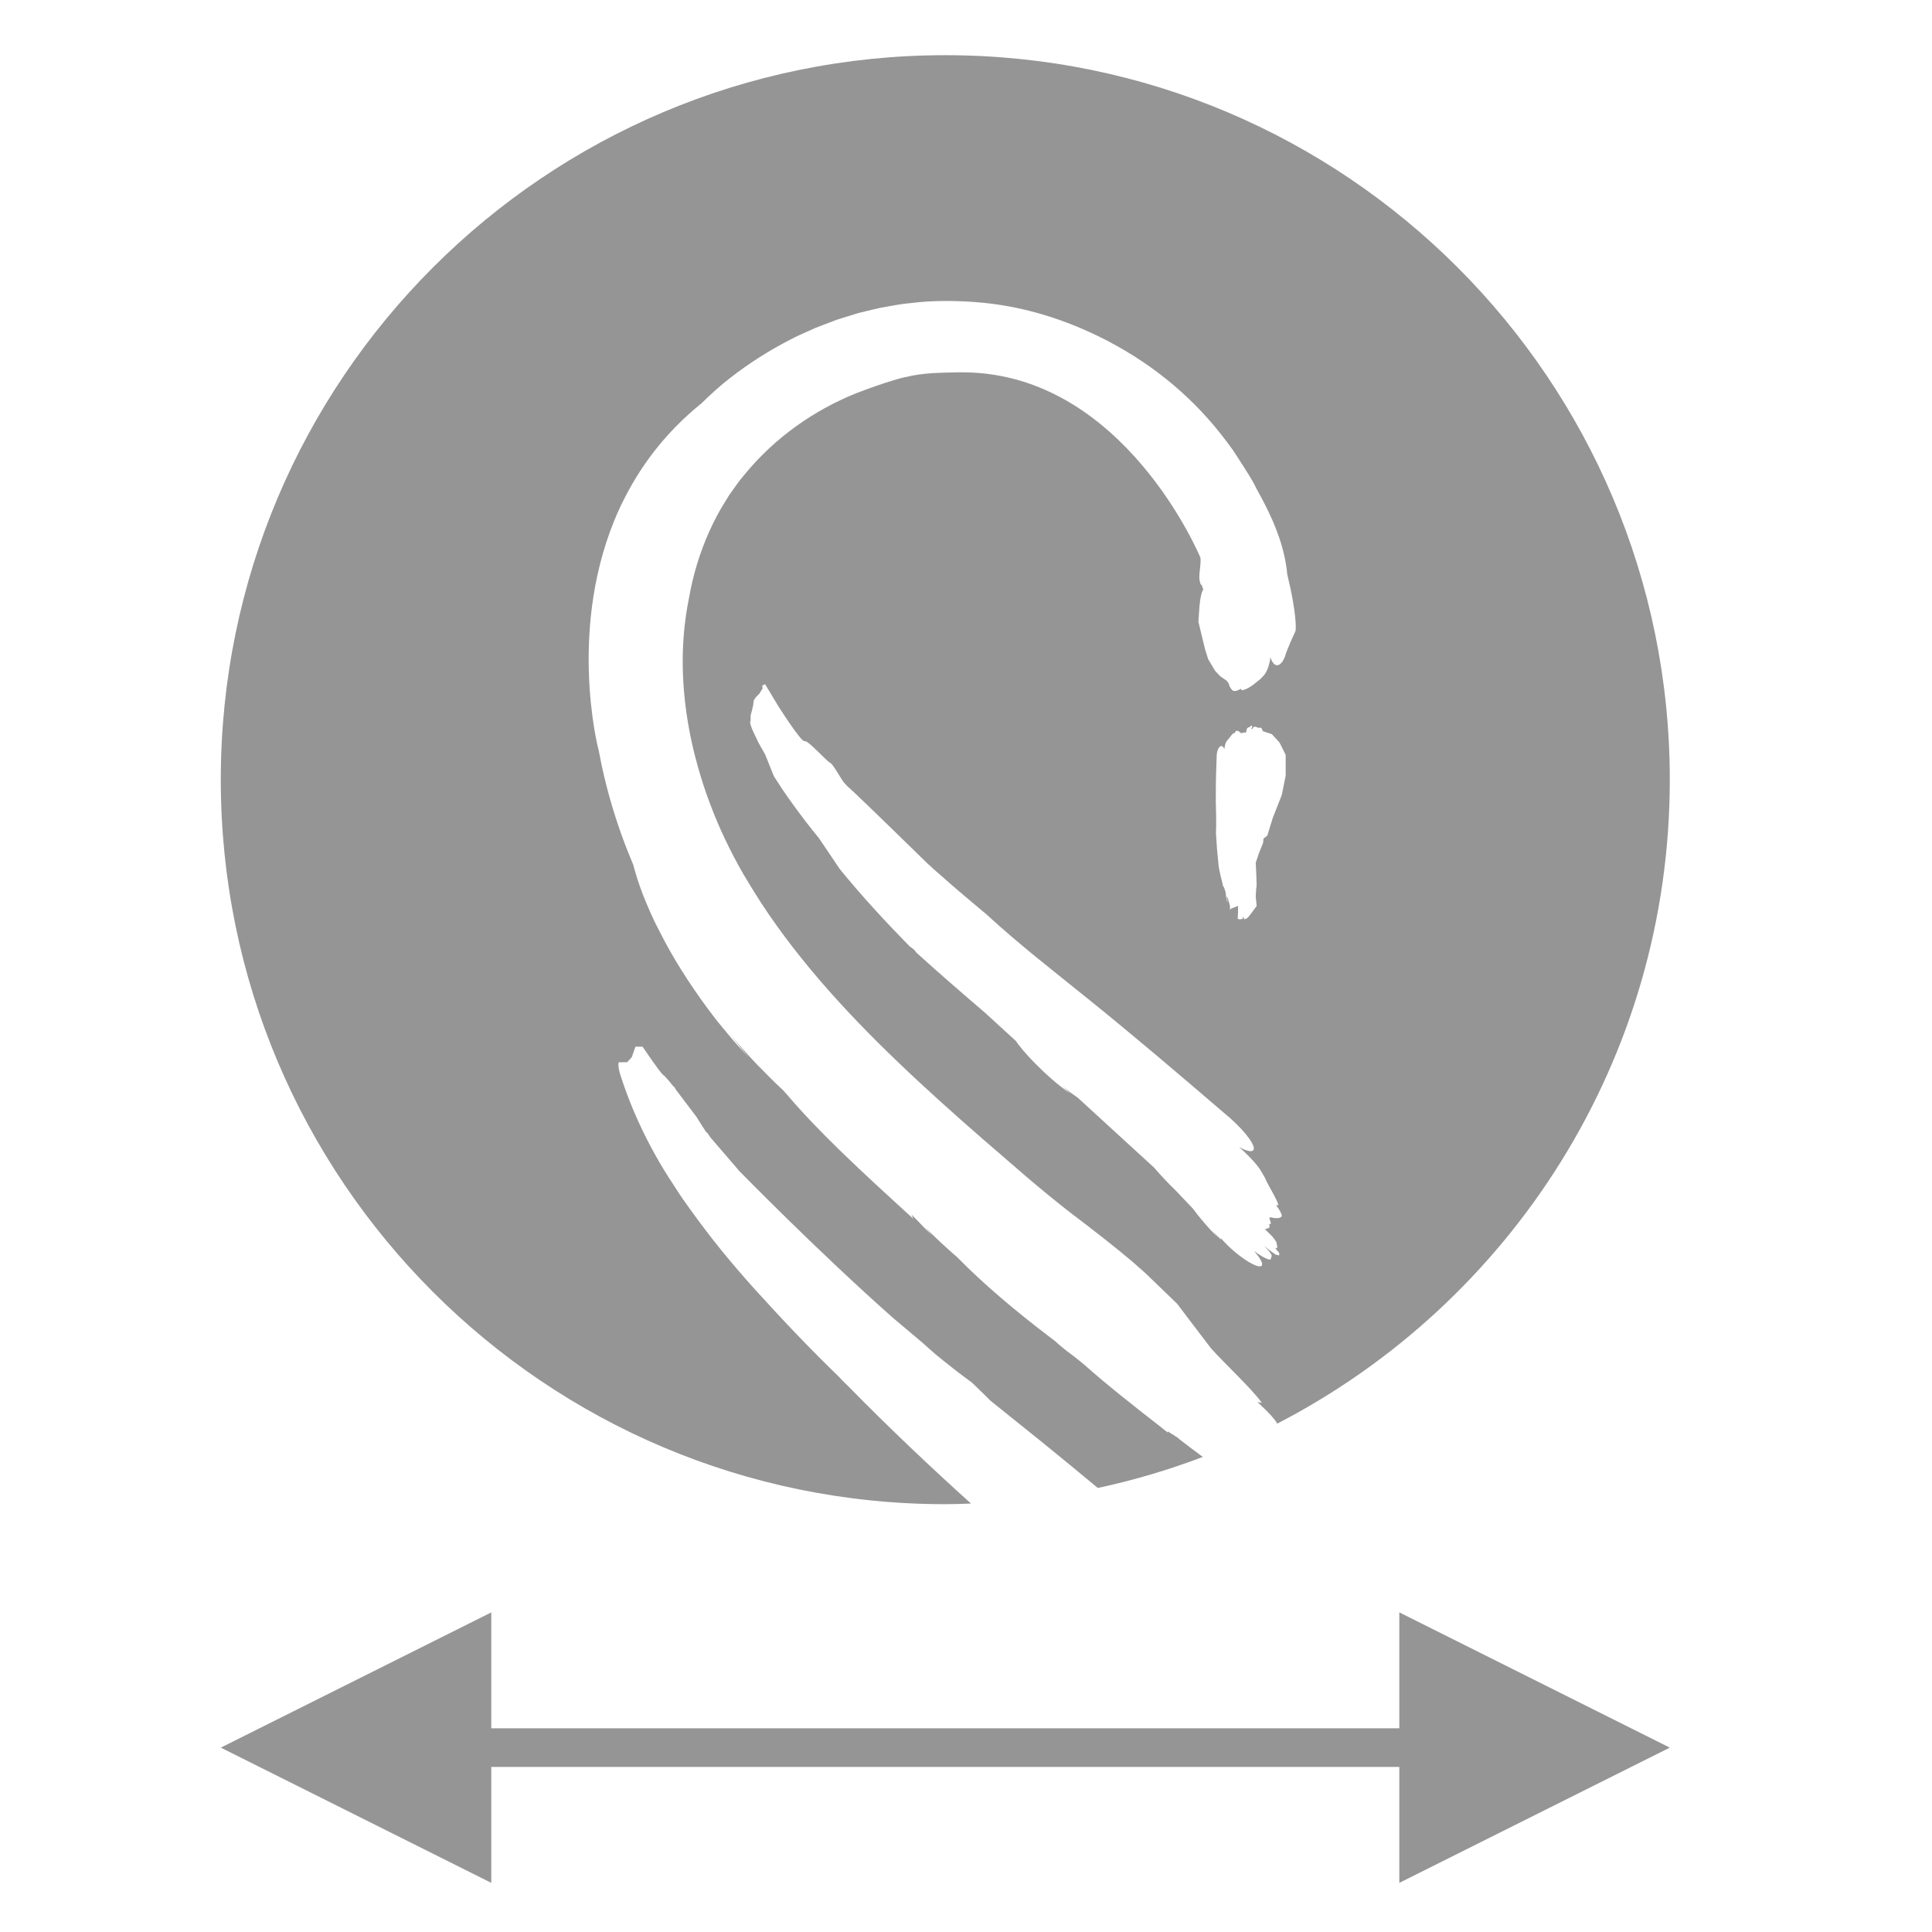 <?xml version="1.0" encoding="UTF-8"?><svg version="1.1" width="60px" height="60px" viewBox="0 0 60.0 60.0" xmlns="http://www.w3.org/2000/svg" xmlns:xlink="http://www.w3.org/1999/xlink"><defs><clipPath id="i0"><path d="M1440,0 L1440,4501 L0,4501 L0,0 L1440,0 Z"></path></clipPath><clipPath id="i1"><path d="M21.892,36.418 L21.901,36.425 C22.172,36.706 22.516,37.023 22.882,37.341 C23.657,38.136 24.679,39.002 25.779,39.836 C25.817,39.864 25.854,39.892 25.892,39.92 C25.981,40.005 26.107,40.111 26.255,40.228 L26.265,40.236 C26.344,40.297 26.422,40.357 26.508,40.419 L26.674,40.551 C26.728,40.594 26.778,40.634 26.815,40.667 C27.478,41.26 28.319,41.923 29.234,42.635 L29.192,42.601 L29.208,42.614 L29.261,42.659 C29.287,42.68 29.307,42.696 29.311,42.698 C29.576,42.905 29.238,42.607 29.539,42.824 C29.513,42.792 29.702,42.936 29.676,42.904 C29.898,43.088 29.924,43.098 30.175,43.292 C30.282,43.373 30.39,43.451 30.498,43.532 C29.446,43.932 28.357,44.256 27.237,44.496 C26.658,44.015 26.074,43.533 25.471,43.046 C24.93,42.61 24.411,42.197 23.902,41.785 C23.71,41.592 23.517,41.404 23.326,41.222 C22.972,40.966 22.589,40.667 22.192,40.341 C22.056,40.219 21.918,40.102 21.782,39.977 C21.475,39.72 21.171,39.465 20.872,39.211 C18.505,37.114 16.109,34.66 16.109,34.66 L15.207,33.611 C15.183,33.576 15.158,33.539 15.134,33.504 C15.101,33.454 15.075,33.43 15.066,33.446 C15.059,33.425 15.046,33.398 15.031,33.376 C15.002,33.337 14.974,33.293 14.946,33.25 L14.777,32.977 L14.124,32.114 C14.098,32.057 14.07,32.018 14.056,32.025 C14.056,32.025 13.816,31.717 13.73,31.66 C13.645,31.603 13.098,30.791 13.098,30.791 L12.877,30.791 L12.763,31.119 L12.62,31.274 L12.364,31.274 C12.329,31.31 12.353,31.51 12.423,31.711 C12.669,32.475 12.976,33.183 13.335,33.864 C13.516,34.203 13.708,34.542 13.918,34.864 C14.023,35.026 14.128,35.188 14.234,35.352 C14.34,35.516 14.458,35.671 14.571,35.834 C15.227,36.75 15.85,37.509 16.593,38.335 C17.466,39.298 18.291,40.167 19.193,41.04 C19.276,41.131 19.362,41.221 19.454,41.304 C20.782,42.66 22.113,43.912 23.298,44.98 C23.033,44.989 22.768,45 22.501,45 C10.074,45 0,34.927 0,22.5 C0,10.074 10.074,0 22.501,0 C34.926,0 45,10.074 45,22.5 C45,31.209 40.048,38.757 32.81,42.497 C32.743,42.376 32.569,42.175 32.29,41.919 L32.196,41.827 L32.332,41.852 C31.999,41.395 31.217,40.675 30.754,40.162 C30.208,39.451 29.703,38.778 29.703,38.778 L28.921,38.024 C28.764,37.866 28.551,37.674 28.298,37.457 C27.784,37.02 27.102,36.492 26.399,35.956 C26.162,35.777 25.938,35.59 25.709,35.407 C25.482,35.223 25.264,35.036 25.04,34.849 C24.58,34.451 24.121,34.054 23.663,33.659 C22.755,32.868 21.871,32.077 21.024,31.264 C20.176,30.452 19.366,29.617 18.612,28.742 C17.859,27.865 17.161,26.948 16.554,25.97 C16.444,25.787 16.334,25.606 16.225,25.426 C16.124,25.246 16.022,25.069 15.929,24.887 C15.741,24.525 15.564,24.16 15.409,23.788 C15.254,23.416 15.111,23.042 14.988,22.664 C14.865,22.286 14.758,21.904 14.667,21.521 C14.31,19.988 14.226,18.404 14.537,16.875 C14.664,16.141 14.879,15.439 15.175,14.779 C15.326,14.452 15.491,14.128 15.685,13.831 L15.755,13.717 L15.79,13.66 L15.829,13.605 L15.985,13.387 C16.083,13.237 16.204,13.103 16.316,12.963 C17.21,11.89 18.399,11.034 19.732,10.499 C20.613,10.157 21.24,9.99 21.281,9.994 C21.826,9.858 22.363,9.863 22.859,9.85 C22.933,9.849 23.008,9.849 23.083,9.849 C28.066,9.894 30.424,15.607 30.424,15.607 C30.446,15.788 30.386,16.032 30.39,16.225 C30.39,16.261 30.394,16.295 30.402,16.328 C30.409,16.361 30.417,16.394 30.428,16.428 L30.469,16.465 C30.48,16.507 30.496,16.547 30.511,16.587 C30.508,16.594 30.506,16.601 30.503,16.608 C30.479,16.656 30.465,16.67 30.44,16.797 C30.428,16.849 30.421,16.895 30.413,16.946 C30.407,16.994 30.401,17.041 30.396,17.088 C30.378,17.274 30.375,17.444 30.361,17.598 L30.564,18.437 L30.664,18.758 L30.877,19.117 L31.04,19.289 L31.24,19.426 C31.252,19.449 31.271,19.48 31.294,19.492 C31.312,19.568 31.344,19.641 31.39,19.694 L31.435,19.738 C31.491,19.756 31.569,19.743 31.651,19.691 L31.678,19.677 L31.708,19.724 C31.799,19.711 31.9,19.663 31.995,19.599 C32.091,19.539 32.187,19.445 32.271,19.387 C32.271,19.387 32.296,19.362 32.321,19.336 C32.345,19.311 32.369,19.286 32.369,19.286 C32.446,19.211 32.511,19.085 32.55,18.938 C32.55,18.938 32.559,18.901 32.568,18.862 C32.576,18.826 32.585,18.788 32.585,18.788 L32.595,18.695 C32.647,18.854 32.726,18.965 32.828,18.944 C32.912,18.926 32.995,18.818 33.05,18.673 C33.107,18.451 33.366,17.908 33.366,17.908 C33.404,17.853 33.383,17.482 33.313,17.059 C33.306,17.014 33.299,16.973 33.292,16.931 C33.245,16.66 33.183,16.39 33.12,16.123 C33.103,15.936 33.073,15.752 33.034,15.571 C32.946,15.166 32.816,14.806 32.67,14.467 C32.523,14.128 32.357,13.811 32.179,13.49 C32.082,13.286 31.956,13.071 31.809,12.85 L31.795,12.824 L31.61,12.537 L31.424,12.252 C31.358,12.16 31.289,12.07 31.222,11.979 C30.261,10.696 29.02,9.649 27.573,8.891 L27.563,8.883 C27.377,8.786 27.191,8.697 27.006,8.611 C26.98,8.6 26.962,8.592 26.944,8.584 C26.82,8.528 26.696,8.473 26.573,8.422 L26.546,8.411 C26.528,8.404 26.51,8.397 26.491,8.39 C25.423,7.961 24.38,7.731 23.374,7.664 L23.318,7.659 C22.694,7.62 22.065,7.619 21.436,7.697 C21.12,7.723 20.808,7.79 20.49,7.844 C20.333,7.877 20.176,7.918 20.018,7.955 C19.939,7.975 19.86,7.995 19.78,8.014 C19.702,8.039 19.624,8.063 19.545,8.087 C19.453,8.116 19.361,8.145 19.269,8.173 L19.132,8.216 L18.998,8.267 C18.82,8.335 18.641,8.4 18.465,8.471 C18.293,8.548 18.121,8.626 17.949,8.702 C17.779,8.781 17.616,8.874 17.449,8.958 C16.793,9.314 16.177,9.726 15.606,10.194 C15.373,10.389 15.15,10.595 14.934,10.807 C14.925,10.814 14.917,10.821 14.908,10.828 C13.776,11.747 12.999,12.808 12.468,13.9 C12.438,13.955 12.402,14.03 12.366,14.114 C10.73,17.711 11.723,21.54 11.723,21.54 L11.725,21.534 L11.831,22.067 C12.022,22.952 12.284,23.818 12.611,24.657 L12.814,25.156 C12.876,25.404 12.973,25.713 13.107,26.063 C13.177,26.237 13.25,26.423 13.337,26.614 C13.381,26.709 13.426,26.806 13.471,26.905 C13.518,27.004 13.57,27.1 13.621,27.2 C14.019,28.002 14.559,28.85 15.119,29.604 C15.222,29.743 15.324,29.879 15.428,30.011 C15.534,30.14 15.639,30.267 15.744,30.393 C15.952,30.647 16.169,30.88 16.387,31.116 C16.199,30.883 16.011,30.661 15.831,30.419 C15.901,30.505 15.969,30.59 16.038,30.671 C16.11,30.751 16.179,30.829 16.248,30.906 C16.386,31.059 16.52,31.208 16.656,31.349 C16.93,31.626 17.19,31.894 17.461,32.143 C17.504,32.191 17.546,32.239 17.593,32.29 C18.073,32.855 18.623,33.423 19.197,33.984 L19.218,34.004 C19.966,34.733 20.757,35.451 21.504,36.134 C21.487,36.094 21.468,36.047 21.452,36.007 C21.692,36.24 21.814,36.393 22.081,36.641 C22.014,36.562 21.951,36.489 21.884,36.41 L21.885,36.411 Z M32.373,36.962 L32.656,37.177 C32.666,37.185 32.691,37.202 32.754,37.245 C32.754,37.245 32.774,37.254 32.79,37.259 C32.797,37.254 32.797,37.254 32.864,37.275 C32.864,37.275 32.871,37.269 32.872,37.258 C32.864,37.238 32.864,37.238 32.876,37.216 C32.876,37.216 32.866,37.194 32.846,37.166 C32.825,37.142 32.82,37.136 32.743,37.049 C32.753,37.052 32.763,37.054 32.773,37.056 C32.82,37.036 32.82,37.036 32.78,36.86 L32.76,36.827 C32.74,36.796 32.705,36.745 32.654,36.684 C32.548,36.579 32.544,36.576 32.427,36.461 C32.451,36.449 32.606,36.423 32.564,36.379 C32.557,36.367 32.566,36.358 32.582,36.349 C32.567,36.341 32.553,36.329 32.54,36.312 C32.653,36.315 32.602,36.231 32.559,36.112 C32.599,36.117 32.574,36.108 32.587,36.086 C32.725,36.124 32.828,36.127 32.898,36.098 L32.95,36.062 C32.955,35.999 32.904,35.892 32.806,35.76 L32.778,35.716 L32.846,35.71 C32.776,35.475 32.537,35.128 32.429,34.868 L32.329,34.694 C32.26,34.563 32.121,34.39 31.94,34.209 L31.747,34.018 L31.619,33.905 C31.877,34.047 32.056,34.081 32.08,33.974 C32.114,33.796 31.702,33.292 31.159,32.851 C29.743,31.636 28.372,30.466 26.886,29.269 C25.785,28.38 24.779,27.604 23.786,26.689 C23.291,26.274 22.805,25.869 22.341,25.455 L22.165,25.301 L21.993,25.144 L21.946,25.102 C20.519,23.707 19.51,22.73 19.478,22.724 C19.429,22.675 19.384,22.619 19.336,22.569 C19.195,22.362 19.011,22.018 18.92,21.972 C18.792,21.908 18.239,21.269 18.13,21.303 C18.02,21.336 17.299,20.192 17.299,20.192 L16.905,19.537 C16.903,19.529 16.804,19.571 16.814,19.606 C16.82,19.627 16.824,19.642 16.829,19.661 L16.72,19.837 C16.72,19.837 16.542,19.983 16.543,20.093 C16.543,20.202 16.454,20.504 16.454,20.504 L16.454,20.67 C16.454,20.67 16.387,20.694 16.543,21.023 L16.699,21.353 L16.905,21.716 L17.177,22.393 C17.265,22.527 17.353,22.664 17.443,22.802 C17.532,22.939 17.631,23.07 17.726,23.207 C18.009,23.603 18.287,23.964 18.575,24.315 L19.201,25.242 C19.206,25.252 19.214,25.265 19.226,25.279 C19.913,26.122 20.642,26.91 21.387,27.67 C21.413,27.695 21.438,27.712 21.446,27.71 C21.457,27.718 21.497,27.752 21.553,27.801 C21.564,27.825 21.589,27.861 21.63,27.896 C22.313,28.515 23.004,29.113 23.695,29.704 C23.761,29.763 23.799,29.797 23.799,29.797 L24.69,30.613 C24.918,30.946 25.37,31.415 25.813,31.804 C25.999,31.967 26.182,32.106 26.371,32.241 C26.293,32.166 26.216,32.093 26.138,32.019 C26.303,32.157 26.46,32.271 26.614,32.376 L28.983,34.546 L28.997,34.561 C29.191,34.789 29.421,35.031 29.674,35.277 L30.196,35.828 C30.391,36.1 30.652,36.397 30.953,36.711 L30.786,36.506 C30.875,36.599 30.962,36.692 31.07,36.786 C31.065,36.77 31.058,36.751 31.052,36.734 L31.078,36.761 C31.13,36.821 31.187,36.882 31.249,36.942 L31.267,36.961 C31.542,37.228 31.88,37.478 32.111,37.574 C32.409,37.699 32.416,37.525 32.128,37.183 L32.086,37.134 C32.267,37.269 32.437,37.374 32.559,37.402 C32.625,37.417 32.612,37.353 32.626,37.316 C32.674,37.288 32.57,37.137 32.394,36.979 L32.373,36.962 Z M32.006,20.819 C31.993,20.824 31.993,20.824 31.981,20.824 C31.981,20.824 31.977,20.83 31.972,20.838 C31.97,20.845 31.969,20.848 31.961,20.876 C31.934,20.862 31.934,20.862 31.882,20.895 C31.882,20.895 31.868,20.915 31.857,20.946 C31.85,20.983 31.85,20.983 31.843,21.026 L31.818,21.044 C31.786,21.022 31.741,21.034 31.711,21.059 C31.701,21.05 31.682,21.046 31.67,21.047 C31.643,21.015 31.611,20.993 31.579,20.984 L31.55,20.979 C31.526,20.987 31.502,21.013 31.484,21.052 L31.476,21.063 L31.453,21.051 C31.39,21.1 31.336,21.197 31.275,21.256 L31.242,21.301 C31.216,21.334 31.195,21.387 31.183,21.449 L31.172,21.515 C31.17,21.529 31.17,21.542 31.168,21.556 C31.143,21.485 31.103,21.445 31.058,21.456 C30.984,21.476 30.925,21.63 30.927,21.801 C30.911,22.197 30.9,22.584 30.902,22.982 C30.899,22.982 30.9,23.014 30.902,23.057 L30.901,23.166 C30.907,23.513 30.922,23.827 30.906,24.165 C30.923,24.49 30.949,24.804 30.983,25.122 C31.011,25.389 31.083,25.595 31.135,25.832 C31.146,25.831 31.147,25.822 31.145,25.815 L31.207,25.997 C31.213,26.049 31.215,26.102 31.222,26.153 C31.224,26.167 31.229,26.173 31.235,26.171 C31.233,26.176 31.232,26.183 31.234,26.188 C31.242,26.219 31.246,26.252 31.25,26.289 C31.251,26.296 31.255,26.301 31.258,26.297 C31.262,26.294 31.263,26.285 31.262,26.278 C31.258,26.241 31.253,26.205 31.245,26.172 C31.245,26.159 31.247,26.147 31.246,26.136 C31.246,26.125 31.245,26.116 31.245,26.106 L31.294,26.25 L31.34,26.413 C31.341,26.444 31.34,26.476 31.341,26.507 C31.34,26.522 31.346,26.535 31.353,26.535 C31.359,26.535 31.365,26.522 31.366,26.506 C31.366,26.506 31.481,26.468 31.593,26.418 C31.594,26.541 31.592,26.669 31.582,26.816 C31.581,26.825 31.633,26.835 31.628,26.835 C31.625,26.835 31.73,26.831 31.731,26.823 C31.732,26.8 31.741,26.777 31.753,26.755 C31.771,26.803 31.783,26.835 31.783,26.835 C31.783,26.835 31.833,26.823 31.871,26.804 C31.908,26.786 32.17,26.422 32.17,26.422 L32.141,26.14 C32.141,26.14 32.152,25.842 32.165,25.819 C32.177,25.797 32.145,25.152 32.141,25.081 L32.24,24.782 L32.369,24.464 L32.383,24.329 L32.501,24.236 L32.672,23.681 L32.95,22.976 L33.071,22.374 L33.071,21.731 L32.881,21.347 L32.641,21.086 L32.358,20.992 C32.352,20.967 32.344,20.945 32.335,20.926 C32.308,20.877 32.275,20.871 32.244,20.893 L32.141,20.86 C32.127,20.844 32.107,20.857 32.091,20.86 L32.072,20.865 C32.06,20.874 32.05,20.895 32.044,20.922 L32.012,20.925 L32.001,20.912 L32.032,20.873 C32.032,20.87 32.031,20.863 32.028,20.844 C32.028,20.844 32.025,20.839 32.022,20.835 C32.018,20.835 32.018,20.835 32.006,20.819 Z"></path></clipPath><clipPath id="i2"><path d="M36.6,0 L45,4.2 L36.6,8.4 L36.6,4.8 L8.4,4.8 L8.4,8.4 L0,4.2 L8.4,0 L8.4,3.6 L36.6,3.6 L36.6,0 Z"></path></clipPath></defs><g transform="translate(-497.0 -569.0)"><g clip-path="url(#i0)"><g transform="translate(497.0 569.0)"><g transform="translate(6.857 1.714)"><g clip-path="url(#i1)"><polygon points="0,0 45,0 45,45 0,45 0,0" stroke="none" fill="#959595"></polygon></g></g><g transform="translate(6.857 50.074)"><g clip-path="url(#i2)"><polygon points="0,0 45,0 45,8.4 0,8.4 0,0" stroke="none" fill="#959595"></polygon></g></g></g></g></g></svg>